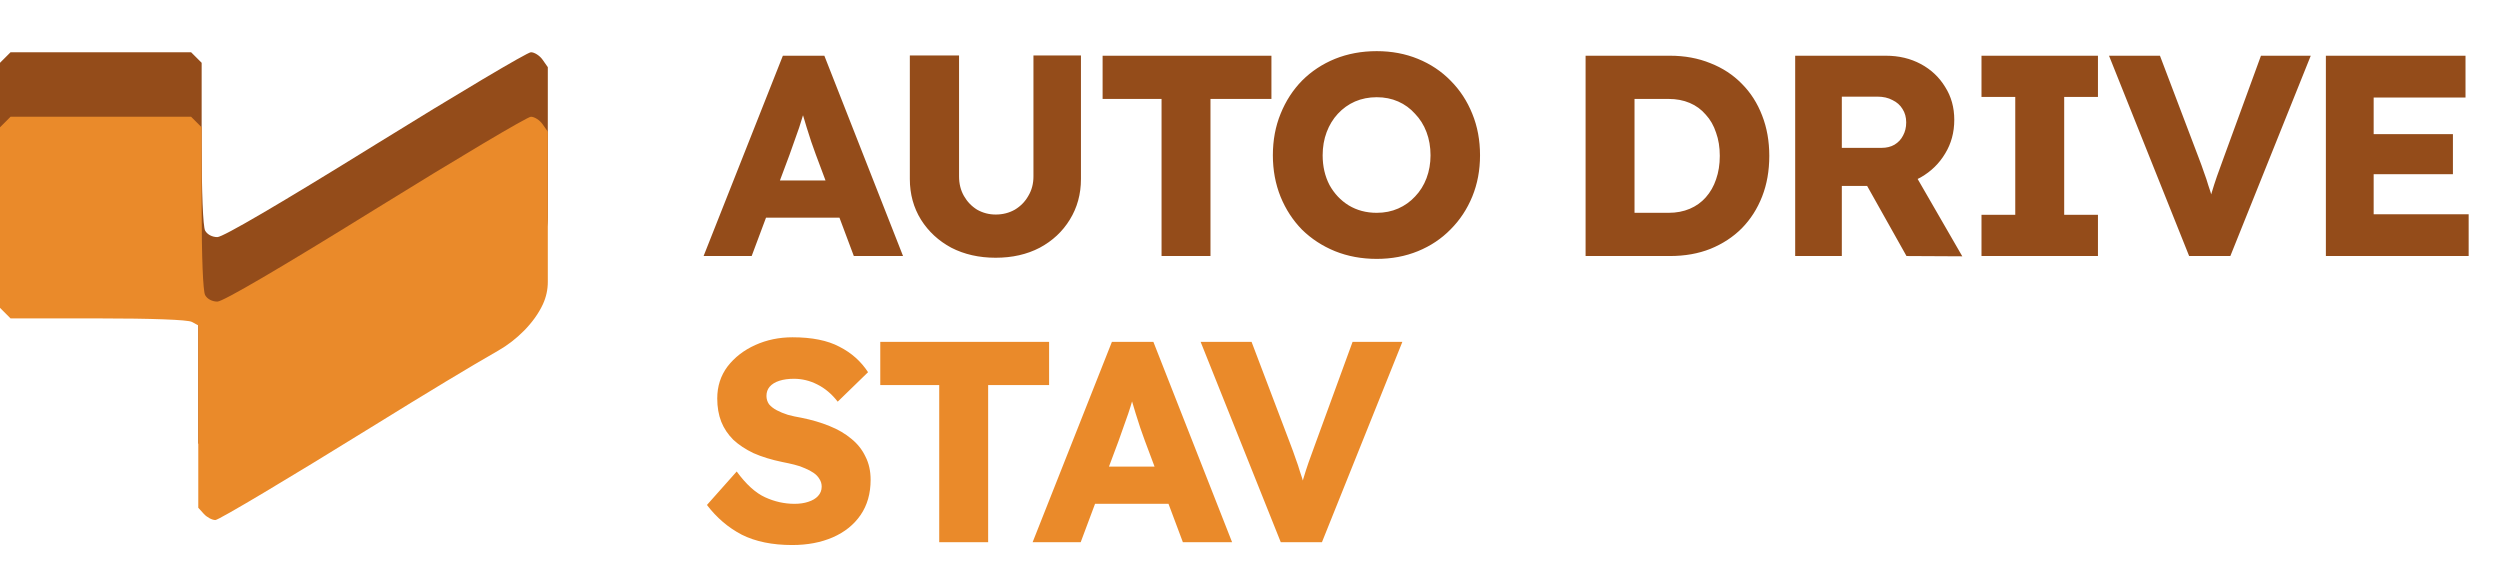<svg width="166" height="38" viewBox="0 0 166 38" fill="none" xmlns="http://www.w3.org/2000/svg">
<g clip-path="url(#clip0_2173_8)">
<path fill-rule="evenodd" clip-rule="evenodd" d="M13.536 29.84L13.166 29.432V23.376V17.32L12.735 17.089C12.469 16.947 10.074 16.858 6.502 16.858H0.701L0.351 16.508L0 16.157V10.164V4.17L0.351 3.819L0.701 3.469H6.695H12.688L13.039 3.819L13.39 4.17V9.525C13.39 12.789 13.48 15.048 13.62 15.311C13.758 15.568 14.086 15.743 14.433 15.743C14.806 15.743 18.576 13.537 24.92 9.606C30.369 6.231 35.018 3.469 35.253 3.469C35.488 3.469 35.837 3.692 36.028 3.965L36.375 4.461V9.834V14.433C36.375 14.943 36.265 15.447 36.052 15.911V15.911C35.475 17.168 34.287 18.311 33.085 18.997C31.315 20.005 28.439 21.74 24.609 24.111C19.158 27.486 14.52 30.248 14.302 30.248C14.083 30.248 13.739 30.064 13.536 29.84Z" fill="#944C1A"/>
<path fill-rule="evenodd" clip-rule="evenodd" d="M13.536 34.123L13.166 33.715V27.659V21.604L12.735 21.373C12.469 21.23 10.074 21.142 6.502 21.142H0.701L0.351 20.791L0 20.44V14.447V8.454L0.351 8.103L0.701 7.752H6.695H12.688L13.039 8.103L13.39 8.454V13.808C13.39 17.072 13.48 19.331 13.62 19.594C13.758 19.852 14.086 20.026 14.433 20.026C14.806 20.026 18.576 17.82 24.92 13.889C30.369 10.514 35.018 7.752 35.253 7.752C35.488 7.752 35.837 7.975 36.028 8.248L36.375 8.744V14.117V18.716C36.375 19.226 36.265 19.73 36.052 20.194V20.194C35.475 21.451 34.287 22.595 33.085 23.28C31.315 24.288 28.439 26.023 24.609 28.394C19.158 31.77 14.52 34.531 14.302 34.531C14.083 34.531 13.739 34.348 13.536 34.123Z" fill="#EA8A2A"/>
<path d="M46.719 17L51.982 3.7H54.737L59.962 17H56.694L54.167 10.255C54.079 9.989 53.977 9.704 53.863 9.4C53.762 9.096 53.661 8.779 53.559 8.45C53.458 8.121 53.363 7.804 53.274 7.5C53.186 7.196 53.11 6.911 53.046 6.645L53.597 6.626C53.521 6.943 53.439 7.253 53.35 7.557C53.262 7.861 53.167 8.165 53.065 8.469C52.964 8.773 52.856 9.077 52.742 9.381C52.641 9.672 52.533 9.976 52.419 10.293L49.911 17H46.719ZM49.227 14.454L50.253 11.984H56.333L57.359 14.454H49.227ZM66.113 17.114C65.011 17.114 64.03 16.892 63.168 16.449C62.32 15.993 61.648 15.372 61.154 14.587C60.66 13.789 60.413 12.89 60.413 11.889V3.681H63.681V11.718C63.681 12.199 63.789 12.63 64.004 13.01C64.22 13.39 64.511 13.694 64.878 13.922C65.258 14.137 65.67 14.245 66.113 14.245C66.582 14.245 67.006 14.137 67.386 13.922C67.766 13.694 68.064 13.39 68.279 13.01C68.507 12.63 68.621 12.199 68.621 11.718V3.681H71.775V11.889C71.775 12.89 71.528 13.789 71.034 14.587C70.553 15.372 69.888 15.993 69.039 16.449C68.191 16.892 67.215 17.114 66.113 17.114ZM77.127 17V6.569H73.213V3.7H84.423V6.569H80.376V17H77.127ZM91.415 17.19C90.414 17.19 89.49 17.019 88.641 16.677C87.805 16.335 87.077 15.86 86.456 15.252C85.848 14.631 85.373 13.903 85.031 13.067C84.689 12.218 84.518 11.3 84.518 10.312C84.518 9.311 84.689 8.393 85.031 7.557C85.373 6.708 85.848 5.974 86.456 5.353C87.077 4.732 87.805 4.251 88.641 3.909C89.49 3.567 90.414 3.396 91.415 3.396C92.403 3.396 93.315 3.567 94.151 3.909C94.987 4.251 95.709 4.732 96.317 5.353C96.938 5.974 97.419 6.708 97.761 7.557C98.103 8.393 98.274 9.311 98.274 10.312C98.274 11.3 98.103 12.212 97.761 13.048C97.419 13.884 96.938 14.612 96.317 15.233C95.709 15.854 94.987 16.335 94.151 16.677C93.315 17.019 92.403 17.19 91.415 17.19ZM91.415 14.131C91.934 14.131 92.409 14.036 92.84 13.846C93.271 13.656 93.644 13.39 93.961 13.048C94.29 12.706 94.544 12.301 94.721 11.832C94.898 11.363 94.987 10.857 94.987 10.312C94.987 9.755 94.898 9.242 94.721 8.773C94.544 8.304 94.29 7.899 93.961 7.557C93.644 7.202 93.271 6.93 92.84 6.74C92.409 6.55 91.934 6.455 91.415 6.455C90.896 6.455 90.414 6.55 89.971 6.74C89.54 6.93 89.16 7.202 88.831 7.557C88.514 7.899 88.267 8.304 88.09 8.773C87.913 9.242 87.824 9.755 87.824 10.312C87.824 11.047 87.976 11.705 88.28 12.288C88.597 12.858 89.021 13.308 89.553 13.637C90.098 13.966 90.718 14.131 91.415 14.131ZM105.283 17V3.7H110.888C111.864 3.7 112.757 3.865 113.567 4.194C114.378 4.511 115.075 4.967 115.657 5.562C116.24 6.145 116.69 6.848 117.006 7.671C117.323 8.482 117.481 9.375 117.481 10.35C117.481 11.338 117.323 12.237 117.006 13.048C116.69 13.859 116.24 14.562 115.657 15.157C115.075 15.74 114.378 16.196 113.567 16.525C112.769 16.842 111.876 17 110.888 17H105.283ZM108.532 14.758L108.114 14.131H110.793C111.313 14.131 111.781 14.042 112.199 13.865C112.617 13.688 112.972 13.434 113.263 13.105C113.567 12.763 113.795 12.364 113.947 11.908C114.112 11.439 114.194 10.92 114.194 10.35C114.194 9.78 114.112 9.267 113.947 8.811C113.795 8.342 113.567 7.943 113.263 7.614C112.972 7.272 112.617 7.012 112.199 6.835C111.781 6.658 111.313 6.569 110.793 6.569H108.057L108.532 5.98V14.758ZM119.2 17V3.7H125.223C126.084 3.7 126.857 3.884 127.541 4.251C128.225 4.618 128.763 5.125 129.156 5.771C129.561 6.404 129.764 7.133 129.764 7.956C129.764 8.792 129.561 9.539 129.156 10.198C128.763 10.857 128.225 11.382 127.541 11.775C126.857 12.155 126.084 12.345 125.223 12.345H122.297V17H119.2ZM126.591 17L123.209 10.977L126.534 10.502L130.296 17.019L126.591 17ZM122.297 9.818H124.938C125.267 9.818 125.552 9.748 125.793 9.609C126.046 9.457 126.236 9.254 126.363 9.001C126.502 8.748 126.572 8.456 126.572 8.127C126.572 7.785 126.49 7.487 126.325 7.234C126.173 6.981 125.951 6.784 125.66 6.645C125.381 6.493 125.046 6.417 124.653 6.417H122.297V9.818ZM131.571 17V14.264H133.813V6.436H131.571V3.7H139.304V6.436H137.062V14.264H139.304V17H131.571ZM145.359 17L140.039 3.7H143.421L145.967 10.407C146.119 10.8 146.246 11.148 146.347 11.452C146.461 11.756 146.556 12.041 146.632 12.307C146.721 12.56 146.803 12.82 146.879 13.086C146.955 13.339 147.037 13.631 147.126 13.96H146.537C146.651 13.517 146.759 13.124 146.86 12.782C146.961 12.44 147.075 12.085 147.202 11.718C147.329 11.351 147.487 10.914 147.677 10.407L150.128 3.7H153.434L148.095 17H145.359ZM154.438 17V3.7H163.71V6.474H157.611V14.226H163.919V17H154.438ZM155.977 11.566V8.906H162.874V11.566H155.977Z" fill="#944C1A"/>
<path d="M52.603 36.19C51.285 36.19 50.171 35.962 49.259 35.506C48.359 35.037 47.587 34.379 46.941 33.53L48.917 31.307C49.538 32.156 50.164 32.726 50.798 33.017C51.431 33.308 52.084 33.454 52.755 33.454C53.097 33.454 53.401 33.41 53.667 33.321C53.946 33.232 54.161 33.106 54.313 32.941C54.477 32.764 54.56 32.555 54.56 32.314C54.56 32.124 54.509 31.953 54.408 31.801C54.319 31.649 54.193 31.516 54.028 31.402C53.863 31.288 53.673 31.187 53.458 31.098C53.242 30.997 53.002 30.914 52.736 30.851C52.483 30.788 52.223 30.731 51.957 30.68C51.222 30.528 50.583 30.332 50.038 30.091C49.506 29.838 49.056 29.54 48.689 29.198C48.334 28.843 48.068 28.444 47.891 28.001C47.714 27.545 47.625 27.032 47.625 26.462C47.625 25.651 47.853 24.942 48.309 24.334C48.778 23.726 49.392 23.251 50.152 22.909C50.912 22.567 51.735 22.396 52.622 22.396C53.914 22.396 54.953 22.605 55.738 23.023C56.536 23.428 57.169 23.992 57.638 24.714L55.624 26.671C55.231 26.164 54.782 25.784 54.275 25.531C53.781 25.278 53.261 25.151 52.717 25.151C52.349 25.151 52.026 25.195 51.748 25.284C51.469 25.373 51.254 25.506 51.102 25.683C50.962 25.848 50.893 26.05 50.893 26.291C50.893 26.494 50.95 26.677 51.064 26.842C51.191 26.994 51.361 27.127 51.577 27.241C51.792 27.355 52.039 27.456 52.318 27.545C52.596 27.621 52.888 27.684 53.192 27.735C53.889 27.874 54.516 28.058 55.073 28.286C55.643 28.514 56.13 28.799 56.536 29.141C56.941 29.47 57.252 29.863 57.467 30.319C57.695 30.762 57.809 31.275 57.809 31.858C57.809 32.77 57.587 33.549 57.144 34.195C56.7 34.841 56.086 35.335 55.301 35.677C54.516 36.019 53.616 36.19 52.603 36.19ZM62.364 36V25.569H58.45V22.7H69.66V25.569H65.613V36H62.364ZM68.567 36L73.83 22.7H76.585L81.81 36H78.542L76.015 29.255C75.927 28.989 75.825 28.704 75.711 28.4C75.61 28.096 75.509 27.779 75.407 27.45C75.306 27.121 75.211 26.804 75.122 26.5C75.034 26.196 74.958 25.911 74.894 25.645L75.445 25.626C75.369 25.943 75.287 26.253 75.198 26.557C75.11 26.861 75.015 27.165 74.913 27.469C74.812 27.773 74.704 28.077 74.59 28.381C74.489 28.672 74.381 28.976 74.267 29.293L71.759 36H68.567ZM71.075 33.454L72.101 30.984H78.181L79.207 33.454H71.075ZM85.042 36L79.722 22.7H83.104L85.65 29.407C85.802 29.8 85.928 30.148 86.03 30.452C86.144 30.756 86.239 31.041 86.315 31.307C86.403 31.56 86.486 31.82 86.562 32.086C86.638 32.339 86.72 32.631 86.809 32.96H86.22C86.334 32.517 86.441 32.124 86.543 31.782C86.644 31.44 86.758 31.085 86.885 30.718C87.011 30.351 87.17 29.914 87.36 29.407L89.811 22.7H93.117L87.778 36H85.042Z" fill="#EA8A2A"/>
</g>
<defs>
<clipPath id="clip0_2173_8">
<rect width="165.375" height="38" fill="white"/>
</clipPath>
</defs>
</svg>
